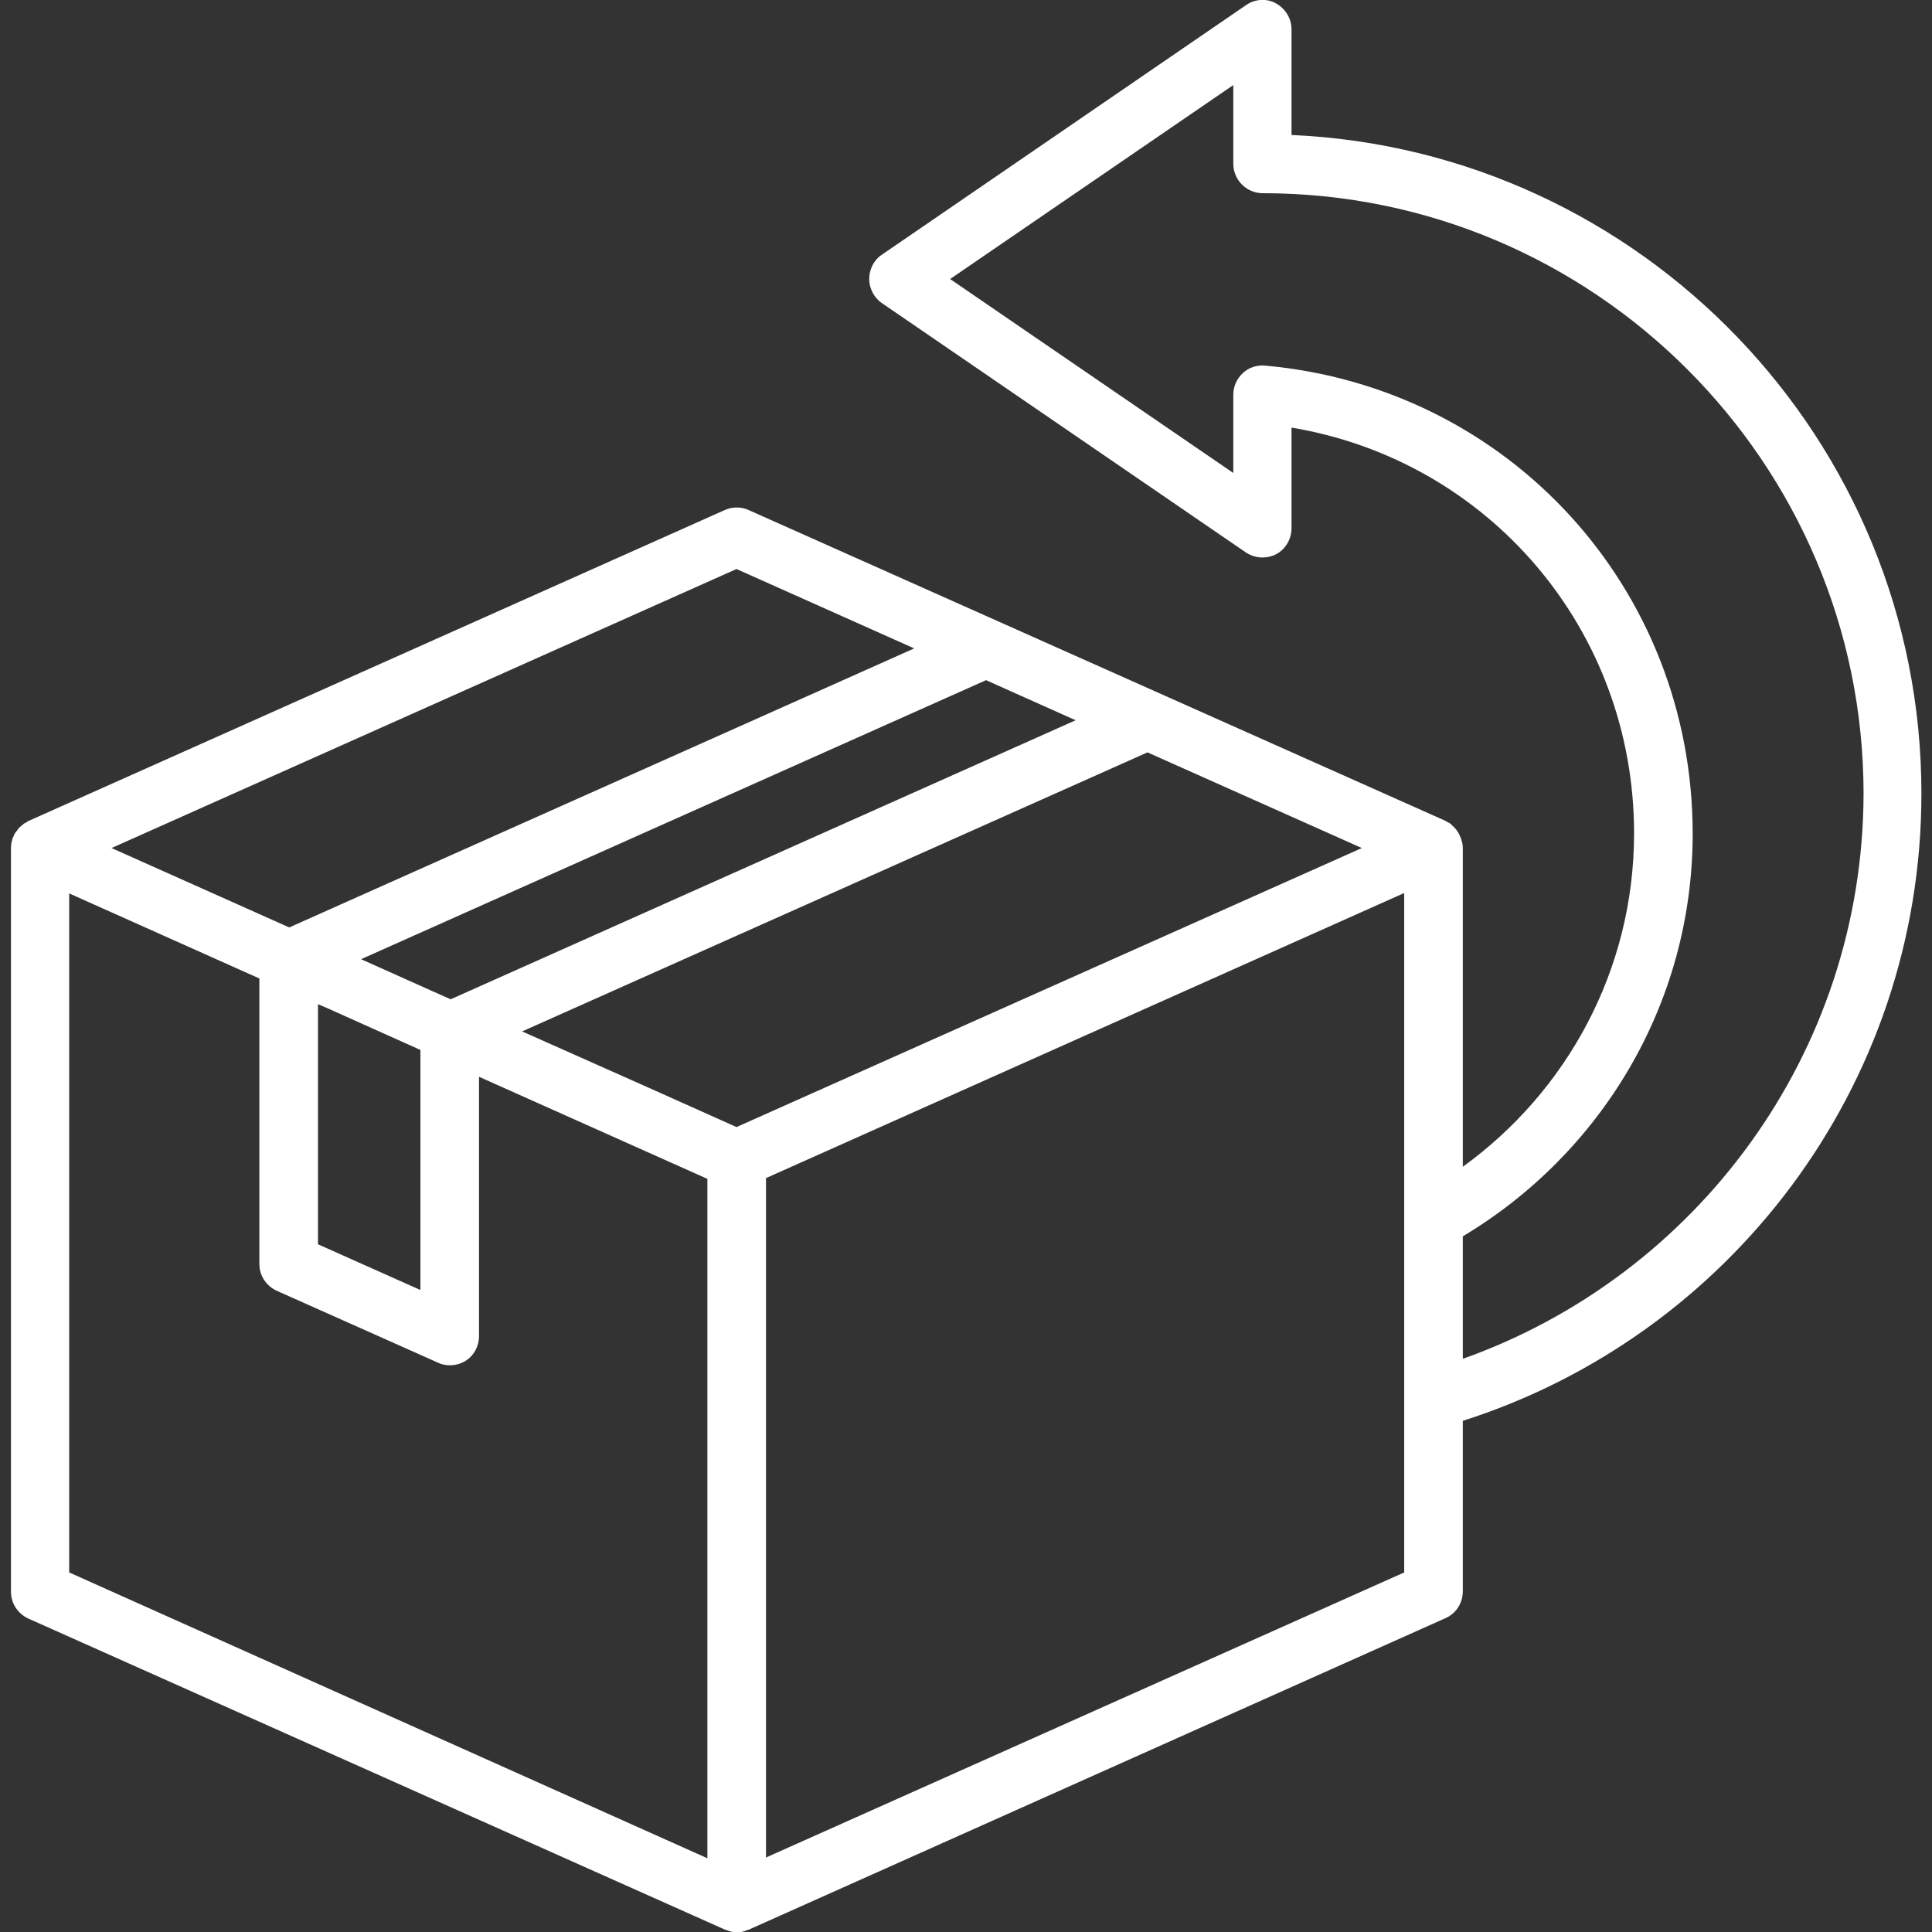<?xml version="1.0" encoding="utf-8"?>
<!-- Generator: Adobe Illustrator 21.0.0, SVG Export Plug-In . SVG Version: 6.00 Build 0)  -->
<svg version="1.1" id="Livello_1" xmlns="http://www.w3.org/2000/svg" xmlns:xlink="http://www.w3.org/1999/xlink" x="0px" y="0px"
	 width="511px" height="511px" viewBox="0 0 511 511" style="enable-background:new 0 0 511 511;" xml:space="preserve">
<rect x="0" y="0" width="511" height="511" fill="#333333" stroke="none"/>
<style type="text/css">
	.st0{fill:#FFFFFF;}
</style>
<path class="st0" d="M508.2,209.9c0-93.6-74.1-170.1-166.6-174.2V7.8c0-2.9-1.6-5.5-4.1-6.9c-2.5-1.4-5.6-1.2-8,0.5l-96.3,66
	c-2.1,1.4-3.3,3.9-3.3,6.4c0,2.5,1.3,5,3.4,6.4l96.2,65.9c2.4,1.6,5.4,1.8,8,0.5c2.5-1.3,4.1-4,4.1-6.9v-26.6
	c52.2,8.7,90.6,53.5,90.6,107.3c0,36.3-17.9,68.4-45.3,88.2v-84.3c0-0.7-0.1-1.5-0.4-2.2c0,0,0-0.1,0-0.1c-0.2-0.6-0.5-1.2-0.8-1.8
	c-0.1-0.1-0.2-0.2-0.2-0.3c-0.3-0.5-0.7-0.9-1.1-1.3c-0.1-0.1-0.3-0.2-0.4-0.4c-0.2-0.2-0.3-0.3-0.6-0.5c-0.2-0.1-0.5-0.2-0.8-0.4
	c-0.1-0.1-0.2-0.1-0.3-0.2L198,134.9c-2-0.9-4.3-0.9-6.3,0L7.4,217.2c-0.2,0.1-0.3,0.2-0.4,0.3c-0.2,0.1-0.4,0.2-0.6,0.3
	c-0.2,0.1-0.3,0.3-0.5,0.4c-0.2,0.2-0.4,0.4-0.6,0.5c-0.3,0.3-0.6,0.6-0.8,1c-0.2,0.2-0.3,0.4-0.5,0.6c-0.2,0.4-0.4,0.8-0.6,1.3
	c-0.1,0.2-0.2,0.4-0.2,0.6c-0.2,0.7-0.3,1.4-0.3,2.1v196.7c0,3.1,1.8,5.8,4.6,7.1l184.3,82.3c0.1,0.1,0.3,0,0.4,0.1
	c0.9,0.4,1.8,0.6,2.7,0.6c0,0,0,0,0,0h0l0,0c0,0,0,0,0,0c0.9,0,1.9-0.2,2.7-0.6c0.1-0.1,0.3,0,0.4-0.1L382.3,428
	c2.8-1.2,4.6-4,4.6-7.1v-45.1C457.2,353.4,508.2,287.5,508.2,209.9z M84.1,265.6l2.8,1.2l24.3,10.9v63.5l-27.1-12.1V265.6z
	 M284.5,190.5l-165.3,73.8l-5.4-2.4l-18.3-8.2l165.3-73.8L284.5,190.5z M194.8,298.1l-21.2-9.5l-35.5-15.8L303.5,199l56.7,25.3
	L194.8,298.1z M194.8,150.5l47,21L76.5,245.3l-47-21L194.8,150.5z M18.3,415.9V236.3l50.3,22.5v75.5c0,3.1,1.8,5.8,4.6,7.1l42.6,19
	c1,0.5,2.1,0.7,3.2,0.7c1.5,0,2.9-0.4,4.2-1.2c2.2-1.4,3.5-3.9,3.5-6.5v-68.6l60.4,27v179.7L18.3,415.9z M371.4,415.9l-168.8,75.4
	V311.6l168.8-75.4V415.9z M386.9,359.4V327c36.3-21.7,60.8-61.2,60.8-106.5c0-64.8-48.6-118-113.1-123.8c-2.2-0.2-4.3,0.5-5.9,2
	c-1.6,1.5-2.5,3.5-2.5,5.7v20.7l-74.9-51.3l74.9-51.3v20.8c0,4.3,3.5,7.8,7.8,7.8c87.6,0,158.9,71.3,158.9,158.9
	C492.7,278.9,448.5,337.5,386.9,359.4z"/>
</svg>

